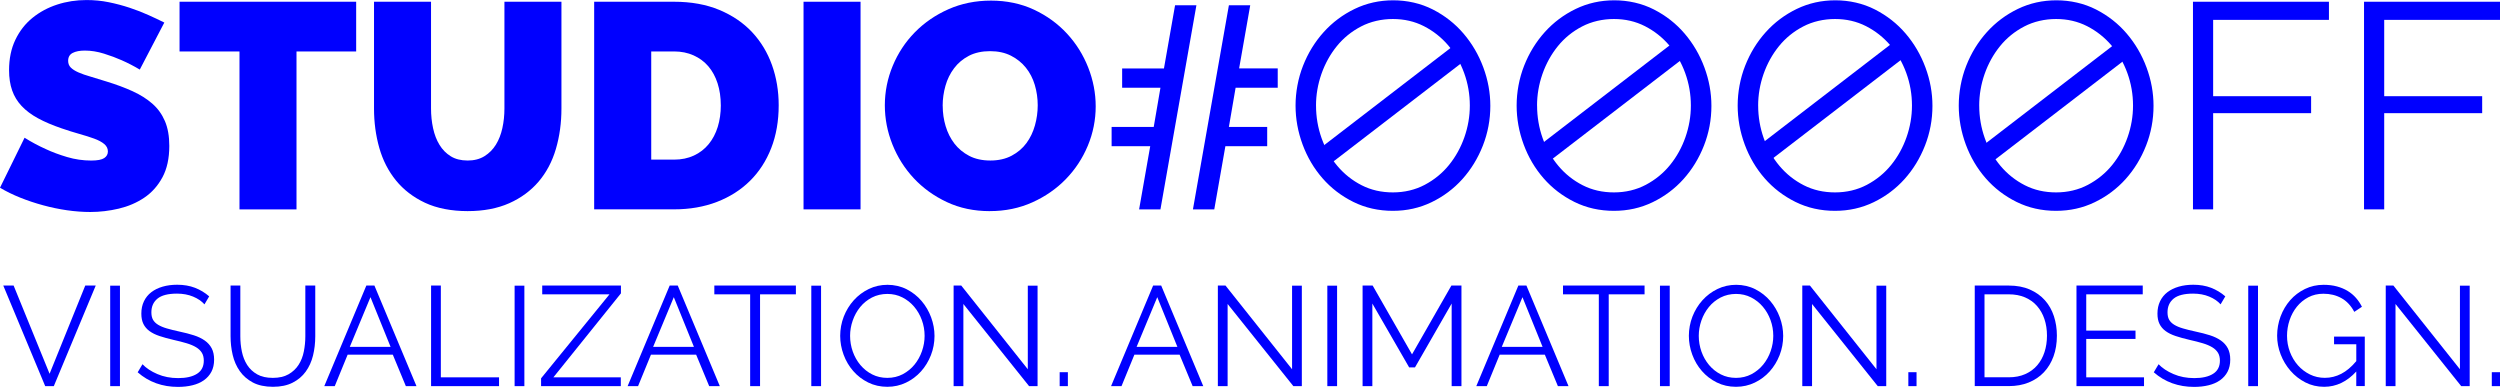 <?xml version="1.0" encoding="UTF-8"?>
<svg id="Ebene_2" data-name="Ebene 2" xmlns="http://www.w3.org/2000/svg" viewBox="0 0 1075.62 166.48">
  <defs>
    <style>
      .cls-1 {
        fill: none;
        stroke: blue;
        stroke-miterlimit: 10;
        stroke-width: 8px;
      }

      .cls-2 {
        fill: blue;
      }

      .cls-3 {
        isolation: isolate;
      }
    </style>
  </defs>
  <g id="Ebene_1-2" data-name="Ebene 1">
    <g class="cls-3">
      <g class="cls-3">
        <path class="cls-2" d="M5.86,122.86l15.47,37.96,15.35-37.96h4.51l-18.03,43.26h-3.72L1.41,122.86h4.45Z"/>
        <path class="cls-2" d="M47.41,166.12v-43.2h4.2v43.2h-4.2Z"/>
        <path class="cls-2" d="M87.98,130.96c-1.22-1.38-2.85-2.5-4.9-3.35-2.05-.85-4.36-1.28-6.92-1.28-3.86,0-6.66.72-8.41,2.16-1.75,1.44-2.62,3.4-2.62,5.88,0,1.3.23,2.37.7,3.2.47.83,1.2,1.55,2.19,2.16.99.61,2.25,1.14,3.78,1.58,1.52.45,3.32.89,5.39,1.34,2.32.49,4.39,1.03,6.21,1.61s3.39,1.34,4.69,2.25c1.3.91,2.29,2.03,2.99,3.35.69,1.32,1.04,2.95,1.04,4.9s-.39,3.72-1.16,5.18c-.77,1.46-1.85,2.68-3.23,3.66-1.38.97-3.03,1.7-4.93,2.16-1.91.47-3.98.7-6.21.7-6.78,0-12.57-2.09-17.36-6.28l2.07-3.47c1.58,1.67,3.72,3.08,6.4,4.23,2.68,1.16,5.67,1.74,8.96,1.74,3.45,0,6.15-.62,8.1-1.86,1.95-1.24,2.92-3.12,2.92-5.64,0-1.34-.27-2.47-.82-3.38-.55-.91-1.37-1.71-2.47-2.38-1.1-.67-2.47-1.25-4.11-1.74-1.65-.49-3.54-.98-5.7-1.46-2.28-.53-4.26-1.08-5.97-1.65-1.71-.57-3.14-1.28-4.3-2.13-1.16-.85-2.03-1.88-2.62-3.08-.59-1.2-.88-2.67-.88-4.42,0-1.99.37-3.77,1.13-5.33.75-1.56,1.81-2.86,3.17-3.9,1.36-1.04,2.99-1.83,4.87-2.38,1.89-.55,3.97-.82,6.25-.82,2.84,0,5.39.44,7.65,1.31,2.25.87,4.3,2.1,6.12,3.69l-2.01,3.41Z"/>
      </g>
      <g class="cls-3">
        <path class="cls-2" d="M117.36,162.58c2.72,0,4.99-.52,6.79-1.55,1.81-1.04,3.25-2.4,4.33-4.08,1.08-1.69,1.83-3.6,2.25-5.76.43-2.15.64-4.33.64-6.52v-21.81h4.27v21.81c0,2.93-.33,5.7-.97,8.32-.65,2.62-1.7,4.92-3.14,6.91-1.44,1.99-3.32,3.57-5.64,4.75-2.32,1.18-5.14,1.77-8.47,1.77s-6.34-.62-8.65-1.86c-2.32-1.24-4.18-2.87-5.61-4.9-1.42-2.03-2.44-4.35-3.05-6.95-.61-2.6-.91-5.28-.91-8.04v-21.81h4.2v21.81c0,2.28.22,4.49.67,6.64.45,2.15,1.21,4.06,2.28,5.73,1.08,1.67,2.51,3.01,4.29,4.02,1.79,1.02,4.02,1.52,6.7,1.52Z"/>
      </g>
      <g class="cls-3">
        <path class="cls-2" d="M139.53,166.12l18.09-43.26h3.47l18.09,43.26h-4.57l-5.61-13.53h-19.43l-5.54,13.53h-4.51ZM159.39,127.86l-8.89,21.38h17.55l-8.65-21.38Z"/>
        <path class="cls-2" d="M185.47,166.12v-43.26h4.2v39.48h25.04v3.78h-29.24Z"/>
        <path class="cls-2" d="M221.41,166.12v-43.2h4.2v43.2h-4.2Z"/>
        <path class="cls-2" d="M232.8,162.77l29.43-36.13h-28.94v-3.78h33.87v3.35l-29.06,36.13h29v3.78h-34.3v-3.35Z"/>
      </g>
      <g class="cls-3">
        <path class="cls-2" d="M270.04,166.12l18.09-43.26h3.47l18.09,43.26h-4.57l-5.61-13.53h-19.44l-5.54,13.53h-4.51ZM289.9,127.86l-8.89,21.38h17.55l-8.65-21.38Z"/>
      </g>
      <g class="cls-3">
        <path class="cls-2" d="M342.42,126.64h-15.41v39.48h-4.26v-39.48h-15.41v-3.78h35.09v3.78Z"/>
        <path class="cls-2" d="M349.06,166.12v-43.2h4.2v43.2h-4.2Z"/>
        <path class="cls-2" d="M381.78,166.42c-3.01,0-5.76-.62-8.26-1.86-2.5-1.24-4.64-2.88-6.43-4.94-1.79-2.05-3.17-4.4-4.14-7.04s-1.46-5.34-1.46-8.1.52-5.65,1.55-8.29c1.04-2.64,2.47-4.98,4.3-7.01,1.83-2.03,3.98-3.64,6.46-4.84,2.48-1.2,5.16-1.8,8.04-1.8s5.76.64,8.26,1.92,4.63,2.95,6.4,5.03,3.14,4.42,4.11,7.04c.97,2.62,1.46,5.29,1.46,8.01,0,2.88-.52,5.65-1.55,8.29-1.04,2.64-2.46,4.97-4.27,6.98-1.81,2.01-3.95,3.62-6.43,4.81-2.48,1.2-5.16,1.8-8.04,1.8ZM365.75,144.49c0,2.36.39,4.62,1.16,6.79.77,2.17,1.87,4.1,3.29,5.79,1.42,1.69,3.11,3.03,5.06,4.02,1.95.99,4.12,1.49,6.52,1.49s4.65-.53,6.64-1.58c1.99-1.06,3.68-2.44,5.06-4.14,1.38-1.71,2.45-3.63,3.2-5.79.75-2.15,1.13-4.35,1.13-6.58,0-2.36-.4-4.62-1.19-6.79-.79-2.17-1.9-4.09-3.32-5.76-1.42-1.67-3.11-3-5.06-3.99-1.95-.99-4.1-1.49-6.46-1.49s-4.65.52-6.64,1.55c-1.99,1.04-3.68,2.41-5.06,4.11-1.38,1.71-2.45,3.63-3.2,5.79-.75,2.15-1.13,4.35-1.13,6.58Z"/>
        <path class="cls-2" d="M414.49,130.78v35.34h-4.2v-43.26h3.29l28.63,36.01v-35.95h4.2v43.2h-3.66l-28.27-35.34Z"/>
        <path class="cls-2" d="M455.92,166.12v-5.97h3.53v5.97h-3.53Z"/>
      </g>
      <g class="cls-3">
        <path class="cls-2" d="M478.04,166.12l18.09-43.26h3.47l18.09,43.26h-4.57l-5.61-13.53h-19.44l-5.54,13.53h-4.51ZM497.91,127.86l-8.89,21.38h17.55l-8.65-21.38Z"/>
        <path class="cls-2" d="M528.18,130.78v35.34h-4.2v-43.26h3.29l28.64,36.01v-35.95h4.2v43.2h-3.66l-28.27-35.34Z"/>
        <path class="cls-2" d="M571.08,166.12v-43.2h4.2v43.2h-4.2Z"/>
        <path class="cls-2" d="M624.57,166.12v-35.52l-15.78,27.48h-2.5l-15.84-27.48v35.52h-4.2v-43.26h4.33l16.94,29.61,16.94-29.61h4.33v43.26h-4.2Z"/>
      </g>
      <g class="cls-3">
        <path class="cls-2" d="M635.18,166.12l18.09-43.26h3.47l18.1,43.26h-4.57l-5.61-13.53h-19.43l-5.54,13.53h-4.51ZM655.04,127.86l-8.9,21.38h17.55l-8.65-21.38Z"/>
      </g>
      <g class="cls-3">
        <path class="cls-2" d="M707.56,126.64h-15.41v39.48h-4.26v-39.48h-15.41v-3.78h35.09v3.78Z"/>
        <path class="cls-2" d="M714.2,166.12v-43.2h4.2v43.2h-4.2Z"/>
        <path class="cls-2" d="M746.92,166.42c-3.01,0-5.76-.62-8.26-1.86-2.5-1.24-4.64-2.88-6.43-4.94-1.79-2.05-3.17-4.4-4.14-7.04-.97-2.64-1.46-5.34-1.46-8.1s.52-5.65,1.55-8.29c1.04-2.64,2.47-4.98,4.3-7.01,1.83-2.03,3.98-3.64,6.46-4.84,2.48-1.2,5.16-1.8,8.04-1.8s5.76.64,8.26,1.92,4.63,2.95,6.4,5.03c1.77,2.07,3.14,4.42,4.11,7.04s1.46,5.29,1.46,8.01c0,2.88-.52,5.65-1.55,8.29-1.04,2.64-2.46,4.97-4.26,6.98-1.81,2.01-3.95,3.62-6.43,4.81s-5.16,1.8-8.04,1.8ZM730.89,144.49c0,2.36.39,4.62,1.16,6.79.77,2.17,1.87,4.1,3.29,5.79,1.42,1.69,3.11,3.03,5.06,4.02s4.12,1.49,6.52,1.49,4.65-.53,6.64-1.58c1.99-1.06,3.67-2.44,5.06-4.14,1.38-1.71,2.45-3.63,3.2-5.79.75-2.15,1.13-4.35,1.13-6.58,0-2.36-.4-4.62-1.19-6.79-.79-2.17-1.9-4.09-3.32-5.76-1.42-1.67-3.11-3-5.06-3.99-1.95-.99-4.1-1.49-6.46-1.49s-4.65.52-6.64,1.55c-1.99,1.04-3.68,2.41-5.06,4.11-1.38,1.71-2.45,3.63-3.2,5.79-.75,2.15-1.13,4.35-1.13,6.58Z"/>
        <path class="cls-2" d="M779.63,130.78v35.34h-4.2v-43.26h3.29l28.63,36.01v-35.95h4.2v43.2h-3.66l-28.27-35.34Z"/>
        <path class="cls-2" d="M821.06,166.12v-5.97h3.53v5.97h-3.53Z"/>
        <path class="cls-2" d="M849.63,166.12v-43.26h14.62c3.45,0,6.48.57,9.08,1.71s4.76,2.68,6.49,4.63c1.73,1.95,3.02,4.23,3.87,6.85.85,2.62,1.28,5.41,1.28,8.38,0,3.29-.49,6.27-1.46,8.93-.97,2.66-2.36,4.94-4.14,6.82s-3.96,3.35-6.52,4.39c-2.56,1.04-5.42,1.55-8.59,1.55h-14.62ZM880.71,144.43c0-2.6-.37-4.99-1.1-7.16-.73-2.17-1.8-4.05-3.2-5.64s-3.12-2.81-5.15-3.69c-2.03-.87-4.37-1.31-7.01-1.31h-10.42v35.7h10.42c2.68,0,5.05-.46,7.1-1.37,2.05-.91,3.77-2.17,5.15-3.78,1.38-1.6,2.43-3.49,3.14-5.67.71-2.17,1.07-4.54,1.07-7.1Z"/>
      </g>
      <g class="cls-3">
        <path class="cls-2" d="M922.46,162.34v3.78h-29.06v-43.26h28.51v3.78h-24.31v15.6h21.2v3.59h-21.2v16.51h24.86Z"/>
      </g>
      <g class="cls-3">
        <path class="cls-2" d="M955.42,130.96c-1.22-1.38-2.85-2.5-4.9-3.35-2.05-.85-4.36-1.28-6.92-1.28-3.86,0-6.66.72-8.41,2.16-1.75,1.44-2.62,3.4-2.62,5.88,0,1.3.23,2.37.7,3.2.47.83,1.2,1.55,2.19,2.16.99.61,2.25,1.14,3.78,1.58,1.52.45,3.32.89,5.39,1.34,2.31.49,4.39,1.03,6.21,1.61s3.39,1.34,4.69,2.25c1.3.91,2.29,2.03,2.99,3.35.69,1.32,1.04,2.95,1.04,4.9s-.39,3.72-1.16,5.18c-.77,1.46-1.85,2.68-3.23,3.66-1.38.97-3.03,1.7-4.94,2.16-1.91.47-3.98.7-6.21.7-6.78,0-12.57-2.09-17.36-6.28l2.07-3.47c1.58,1.67,3.72,3.08,6.4,4.23,2.68,1.16,5.67,1.74,8.96,1.74,3.45,0,6.15-.62,8.1-1.86,1.95-1.24,2.92-3.12,2.92-5.64,0-1.34-.27-2.47-.82-3.38-.55-.91-1.37-1.71-2.47-2.38-1.1-.67-2.47-1.25-4.11-1.74-1.65-.49-3.54-.98-5.7-1.46-2.27-.53-4.26-1.08-5.97-1.65-1.71-.57-3.14-1.28-4.3-2.13-1.16-.85-2.03-1.88-2.62-3.08-.59-1.2-.88-2.67-.88-4.42,0-1.99.38-3.77,1.13-5.33s1.81-2.86,3.17-3.9,2.99-1.83,4.88-2.38c1.89-.55,3.97-.82,6.24-.82,2.84,0,5.39.44,7.65,1.31,2.25.87,4.29,2.1,6.12,3.69l-2.01,3.41Z"/>
        <path class="cls-2" d="M967.3,166.12v-43.2h4.2v43.2h-4.2Z"/>
        <path class="cls-2" d="M1013.78,159.84c-4.02,4.39-8.63,6.58-13.83,6.58-2.93,0-5.62-.63-8.07-1.89-2.46-1.26-4.59-2.92-6.4-5s-3.22-4.42-4.23-7.04-1.52-5.31-1.52-8.07.5-5.65,1.49-8.29c.99-2.64,2.38-4.97,4.14-6.98s3.88-3.61,6.34-4.81c2.46-1.2,5.13-1.8,8.01-1.8,2.11,0,4.03.23,5.76.7,1.73.47,3.27,1.12,4.63,1.95,1.36.83,2.55,1.83,3.56,2.99s1.87,2.43,2.56,3.81l-3.29,2.19c-1.42-2.68-3.27-4.65-5.54-5.91-2.27-1.26-4.85-1.89-7.74-1.89-2.4,0-4.56.51-6.49,1.52-1.93,1.02-3.57,2.37-4.93,4.05-1.36,1.69-2.41,3.62-3.14,5.79-.73,2.17-1.1,4.42-1.1,6.73,0,2.44.42,4.75,1.25,6.95.83,2.19,1.98,4.11,3.44,5.76s3.18,2.95,5.15,3.93c1.97.97,4.11,1.46,6.43,1.46,2.48,0,4.83-.58,7.07-1.74,2.23-1.16,4.39-2.97,6.46-5.45v-7.25h-9.57v-3.29h13.22v21.26h-3.66v-6.27Z"/>
        <path class="cls-2" d="M1030.66,130.78v35.34h-4.2v-43.26h3.29l28.63,36.01v-35.95h4.2v43.2h-3.66l-28.27-35.34Z"/>
        <path class="cls-2" d="M1072.09,166.12v-5.97h3.53v5.97h-3.53Z"/>
      </g>
    </g>
    <g class="cls-3">
      <path class="cls-2" d="M60.14,29.94c-2.52-1.51-5.12-2.85-7.8-4.03-2.26-1.01-4.8-1.95-7.61-2.83-2.81-.88-5.56-1.32-8.24-1.32-2.18,0-3.92.34-5.22,1.01-1.3.67-1.95,1.8-1.95,3.4,0,1.17.38,2.14,1.13,2.89s1.84,1.45,3.27,2.08c1.43.63,3.17,1.24,5.22,1.82,2.05.59,4.38,1.3,6.98,2.14,4.11,1.26,7.82,2.64,11.13,4.15,3.31,1.51,6.14,3.29,8.49,5.35,2.35,2.06,4.15,4.55,5.41,7.49,1.26,2.94,1.89,6.5,1.89,10.69,0,5.37-.99,9.88-2.96,13.52-1.97,3.65-4.57,6.56-7.8,8.74-3.23,2.18-6.88,3.75-10.95,4.72-4.07.96-8.16,1.45-12.27,1.45-3.27,0-6.63-.25-10.06-.75-3.44-.5-6.86-1.21-10.25-2.14-3.4-.92-6.67-2.01-9.81-3.27-3.15-1.26-6.06-2.68-8.74-4.28l10.57-21.51c2.94,1.85,6,3.48,9.18,4.91,2.68,1.26,5.72,2.39,9.12,3.4,3.4,1.01,6.86,1.51,10.38,1.51,2.68,0,4.55-.36,5.6-1.07,1.05-.71,1.57-1.65,1.57-2.83,0-1.26-.52-2.33-1.57-3.21-1.05-.88-2.5-1.66-4.34-2.33-1.85-.67-3.96-1.34-6.35-2.01-2.39-.67-4.93-1.47-7.61-2.39-3.94-1.34-7.34-2.79-10.19-4.34-2.85-1.55-5.2-3.31-7.05-5.28-1.85-1.97-3.21-4.21-4.09-6.73-.88-2.52-1.32-5.41-1.32-8.68,0-4.95.9-9.31,2.71-13.08,1.8-3.77,4.26-6.92,7.36-9.44,3.1-2.52,6.65-4.42,10.63-5.72,3.98-1.3,8.2-1.95,12.64-1.95,3.27,0,6.46.31,9.56.94,3.1.63,6.1,1.43,9,2.39,2.89.96,5.6,2.01,8.11,3.15,2.52,1.13,4.78,2.2,6.79,3.21l-10.57,20.26Z"/>
      <path class="cls-2" d="M153.24,22.14h-25.67v67.94h-24.53V22.14h-25.79V.75h75.99v21.39Z"/>
      <path class="cls-2" d="M201.17,69.07c2.85,0,5.28-.63,7.3-1.89,2.01-1.26,3.65-2.91,4.91-4.97,1.26-2.05,2.18-4.42,2.77-7.11.59-2.68.88-5.49.88-8.43V.75h24.53v45.92c0,6.21-.8,12.01-2.39,17.42-1.59,5.41-4.07,10.09-7.42,14.03-3.36,3.94-7.57,7.05-12.64,9.31-5.08,2.26-11.05,3.4-17.93,3.4s-13.23-1.2-18.31-3.59c-5.08-2.39-9.25-5.6-12.52-9.62-3.27-4.03-5.66-8.7-7.17-14.03-1.51-5.33-2.26-10.96-2.26-16.92V.75h24.53v45.92c0,2.94.29,5.77.88,8.49.59,2.73,1.51,5.12,2.77,7.17,1.26,2.06,2.87,3.69,4.84,4.91,1.97,1.22,4.38,1.82,7.23,1.82Z"/>
      <path class="cls-2" d="M255.64,90.08V.75h34.35c7.38,0,13.88,1.18,19.5,3.52,5.62,2.35,10.32,5.54,14.09,9.56,3.77,4.03,6.62,8.74,8.56,14.15,1.93,5.41,2.89,11.18,2.89,17.3,0,6.79-1.07,12.94-3.21,18.43-2.14,5.49-5.18,10.19-9.12,14.09-3.94,3.9-8.68,6.92-14.22,9.06s-11.7,3.21-18.49,3.21h-34.35ZM310.12,45.29c0-3.44-.46-6.58-1.38-9.44-.92-2.85-2.24-5.28-3.96-7.3-1.72-2.01-3.84-3.58-6.35-4.72-2.52-1.13-5.33-1.7-8.43-1.7h-9.81v46.55h9.81c3.19,0,6.04-.59,8.56-1.76,2.52-1.17,4.63-2.81,6.35-4.91,1.72-2.1,3.02-4.57,3.9-7.42.88-2.85,1.32-5.95,1.32-9.31Z"/>
      <path class="cls-2" d="M345.72,90.08V.75h24.53v89.33h-24.53Z"/>
      <path class="cls-2" d="M425.86,90.84c-6.79,0-12.96-1.3-18.49-3.9-5.54-2.6-10.27-6.02-14.22-10.25-3.94-4.23-7-9.08-9.18-14.53-2.18-5.45-3.27-11.07-3.27-16.86s1.13-11.53,3.4-16.98c2.26-5.45,5.43-10.25,9.5-14.41,4.07-4.15,8.89-7.46,14.47-9.94,5.58-2.47,11.68-3.71,18.31-3.71s12.96,1.3,18.49,3.9c5.54,2.6,10.27,6.04,14.22,10.32,3.94,4.28,6.98,9.14,9.12,14.59,2.14,5.45,3.21,11.03,3.21,16.73s-1.13,11.51-3.4,16.92c-2.26,5.41-5.41,10.19-9.44,14.34-4.03,4.15-8.83,7.49-14.41,10-5.58,2.52-11.68,3.77-18.31,3.77ZM405.6,45.54c0,3.02.42,5.94,1.26,8.74.84,2.81,2.1,5.31,3.77,7.49,1.68,2.18,3.79,3.94,6.35,5.28,2.56,1.34,5.6,2.01,9.12,2.01s6.58-.69,9.18-2.08c2.6-1.38,4.72-3.19,6.35-5.41,1.64-2.22,2.85-4.76,3.65-7.61.8-2.85,1.2-5.74,1.2-8.68s-.42-5.93-1.26-8.74c-.84-2.81-2.12-5.28-3.84-7.42-1.72-2.14-3.86-3.86-6.42-5.16-2.56-1.3-5.56-1.95-9-1.95s-6.56.67-9.12,2.01c-2.56,1.34-4.68,3.12-6.35,5.35-1.68,2.22-2.92,4.74-3.71,7.55-.8,2.81-1.2,5.68-1.2,8.62Z"/>
    </g>
    <g class="cls-3">
      <path class="cls-2" d="M494.88,62.91h-16.61v-8.3h18.12l2.89-16.86h-16.48v-8.3h17.99l4.78-27.17h9.18l-15.47,87.81h-9.18l4.78-27.18ZM528.73,2.27h9.18l-4.78,27.17h16.61v8.3h-18.12l-2.89,16.86h16.48v8.3h-17.99l-4.78,27.18h-9.18l15.47-87.81Z"/>
    </g>
    <g class="cls-3">
      <path class="cls-2" d="M599.31,90.71c-6.21,0-11.89-1.28-17.05-3.84-5.16-2.56-9.58-5.95-13.27-10.19-3.69-4.23-6.54-9.08-8.56-14.53-2.01-5.45-3.02-11.03-3.02-16.73s1.07-11.66,3.21-17.11c2.14-5.45,5.09-10.27,8.87-14.47,3.77-4.19,8.22-7.53,13.34-10,5.12-2.47,10.65-3.71,16.61-3.71s11.89,1.32,17.05,3.96,9.56,6.1,13.21,10.38c3.65,4.28,6.48,9.12,8.49,14.53,2.01,5.41,3.02,10.93,3.02,16.54,0,5.96-1.07,11.66-3.21,17.11-2.14,5.45-5.08,10.25-8.81,14.41-3.73,4.15-8.16,7.47-13.27,9.94-5.12,2.47-10.65,3.71-16.61,3.71ZM566.22,45.42c0,4.87.8,9.54,2.39,14.03,1.59,4.49,3.86,8.47,6.79,11.95,2.94,3.48,6.42,6.25,10.44,8.3,4.03,2.06,8.51,3.08,13.46,3.08s9.6-1.09,13.71-3.27c4.11-2.18,7.59-5.03,10.44-8.55,2.85-3.52,5.05-7.51,6.61-11.95,1.55-4.44,2.33-8.97,2.33-13.59,0-4.86-.82-9.54-2.45-14.03-1.64-4.49-3.92-8.45-6.86-11.89-2.94-3.44-6.42-6.18-10.44-8.24-4.03-2.05-8.47-3.08-13.34-3.08s-9.61,1.07-13.71,3.21c-4.11,2.14-7.59,4.97-10.44,8.49-2.85,3.52-5.05,7.51-6.61,11.95-1.55,4.45-2.33,8.98-2.33,13.59Z"/>
      <path class="cls-2" d="M694.42,90.71c-6.21,0-11.89-1.28-17.05-3.84-5.16-2.56-9.58-5.95-13.27-10.19-3.69-4.23-6.54-9.08-8.55-14.53-2.01-5.45-3.02-11.03-3.02-16.73s1.07-11.66,3.21-17.11c2.14-5.45,5.1-10.27,8.87-14.47,3.77-4.19,8.22-7.53,13.34-10,5.11-2.47,10.65-3.71,16.61-3.71s11.89,1.32,17.05,3.96c5.16,2.64,9.56,6.1,13.21,10.38,3.65,4.28,6.48,9.12,8.49,14.53,2.01,5.41,3.02,10.93,3.02,16.54,0,5.96-1.07,11.66-3.21,17.11-2.14,5.45-5.08,10.25-8.81,14.41-3.73,4.15-8.16,7.47-13.27,9.94-5.12,2.47-10.65,3.71-16.61,3.71ZM661.33,45.42c0,4.87.8,9.54,2.39,14.03,1.59,4.49,3.86,8.47,6.79,11.95,2.93,3.48,6.42,6.25,10.44,8.3,4.03,2.06,8.51,3.08,13.46,3.08s9.6-1.09,13.71-3.27c4.11-2.18,7.59-5.03,10.44-8.55,2.85-3.52,5.05-7.51,6.6-11.95,1.55-4.44,2.33-8.97,2.33-13.59,0-4.86-.82-9.54-2.45-14.03-1.64-4.49-3.92-8.45-6.86-11.89-2.94-3.44-6.42-6.18-10.44-8.24-4.03-2.05-8.47-3.08-13.34-3.08s-9.6,1.07-13.71,3.21c-4.11,2.14-7.59,4.97-10.44,8.49-2.85,3.52-5.05,7.51-6.61,11.95-1.55,4.45-2.33,8.98-2.33,13.59Z"/>
      <path class="cls-2" d="M789.53,90.71c-6.21,0-11.89-1.28-17.05-3.84-5.16-2.56-9.58-5.95-13.27-10.19-3.69-4.23-6.54-9.08-8.56-14.53-2.01-5.45-3.02-11.03-3.02-16.73s1.07-11.66,3.21-17.11c2.14-5.45,5.09-10.27,8.87-14.47,3.77-4.19,8.22-7.53,13.34-10,5.12-2.47,10.65-3.71,16.61-3.71s11.89,1.32,17.05,3.96,9.56,6.1,13.21,10.38c3.65,4.28,6.48,9.12,8.49,14.53,2.01,5.41,3.02,10.93,3.02,16.54,0,5.96-1.07,11.66-3.21,17.11-2.14,5.45-5.08,10.25-8.81,14.41-3.73,4.15-8.16,7.47-13.27,9.94-5.12,2.47-10.65,3.71-16.61,3.71ZM756.45,45.42c0,4.87.8,9.54,2.39,14.03,1.59,4.49,3.86,8.47,6.79,11.95,2.94,3.48,6.42,6.25,10.44,8.3,4.03,2.06,8.51,3.08,13.46,3.08s9.6-1.09,13.71-3.27c4.11-2.18,7.59-5.03,10.44-8.55,2.85-3.52,5.05-7.51,6.61-11.95,1.55-4.44,2.33-8.97,2.33-13.59,0-4.86-.82-9.54-2.45-14.03-1.64-4.49-3.92-8.45-6.86-11.89-2.94-3.44-6.42-6.18-10.44-8.24-4.03-2.05-8.47-3.08-13.34-3.08s-9.61,1.07-13.71,3.21c-4.11,2.14-7.59,4.97-10.44,8.49-2.85,3.52-5.05,7.51-6.61,11.95-1.55,4.45-2.33,8.98-2.33,13.59Z"/>
      <path class="cls-2" d="M884.65,90.71c-6.21,0-11.89-1.28-17.05-3.84-5.16-2.56-9.58-5.95-13.27-10.19-3.69-4.23-6.54-9.08-8.56-14.53-2.01-5.45-3.02-11.03-3.02-16.73s1.07-11.66,3.21-17.11c2.14-5.45,5.09-10.27,8.87-14.47,3.77-4.19,8.22-7.53,13.34-10,5.12-2.47,10.65-3.71,16.61-3.71s11.89,1.32,17.05,3.96,9.56,6.1,13.21,10.38c3.65,4.28,6.48,9.12,8.49,14.53,2.01,5.41,3.02,10.93,3.02,16.54,0,5.96-1.07,11.66-3.21,17.11-2.14,5.45-5.08,10.25-8.81,14.41-3.73,4.15-8.16,7.47-13.27,9.94-5.12,2.47-10.65,3.71-16.61,3.71ZM851.56,45.42c0,4.87.8,9.54,2.39,14.03,1.59,4.49,3.86,8.47,6.79,11.95,2.94,3.48,6.42,6.25,10.44,8.3,4.03,2.06,8.51,3.08,13.46,3.08s9.6-1.09,13.71-3.27c4.11-2.18,7.59-5.03,10.44-8.55,2.85-3.52,5.05-7.51,6.61-11.95,1.55-4.44,2.33-8.97,2.33-13.59,0-4.86-.82-9.54-2.45-14.03-1.64-4.49-3.92-8.45-6.86-11.89-2.94-3.44-6.42-6.18-10.44-8.24-4.03-2.05-8.47-3.08-13.34-3.08s-9.61,1.07-13.71,3.21c-4.11,2.14-7.59,4.97-10.44,8.49-2.85,3.52-5.05,7.51-6.61,11.95-1.55,4.45-2.33,8.98-2.33,13.59Z"/>
      <path class="cls-2" d="M943.52,90.08V.75h58.5v7.8h-49.82v32.84h42.15v7.3h-42.15v41.39h-8.68Z"/>
    </g>
    <g class="cls-3">
      <path class="cls-2" d="M1017.12,90.08V.75h58.5v7.8h-49.82v32.84h42.15v7.3h-42.15v41.39h-8.68Z"/>
    </g>
    <g>
      <line class="cls-1" x1="569.94" y1="67.32" x2="629.54" y2="21.5"/>
      <line class="cls-1" x1="662.73" y1="67.32" x2="722.34" y2="21.5"/>
      <line class="cls-1" x1="757.27" y1="67.32" x2="816.88" y2="21.5"/>
      <line class="cls-1" x1="853.57" y1="67.32" x2="913.17" y2="21.5"/>
    </g>
  </g>
</svg>